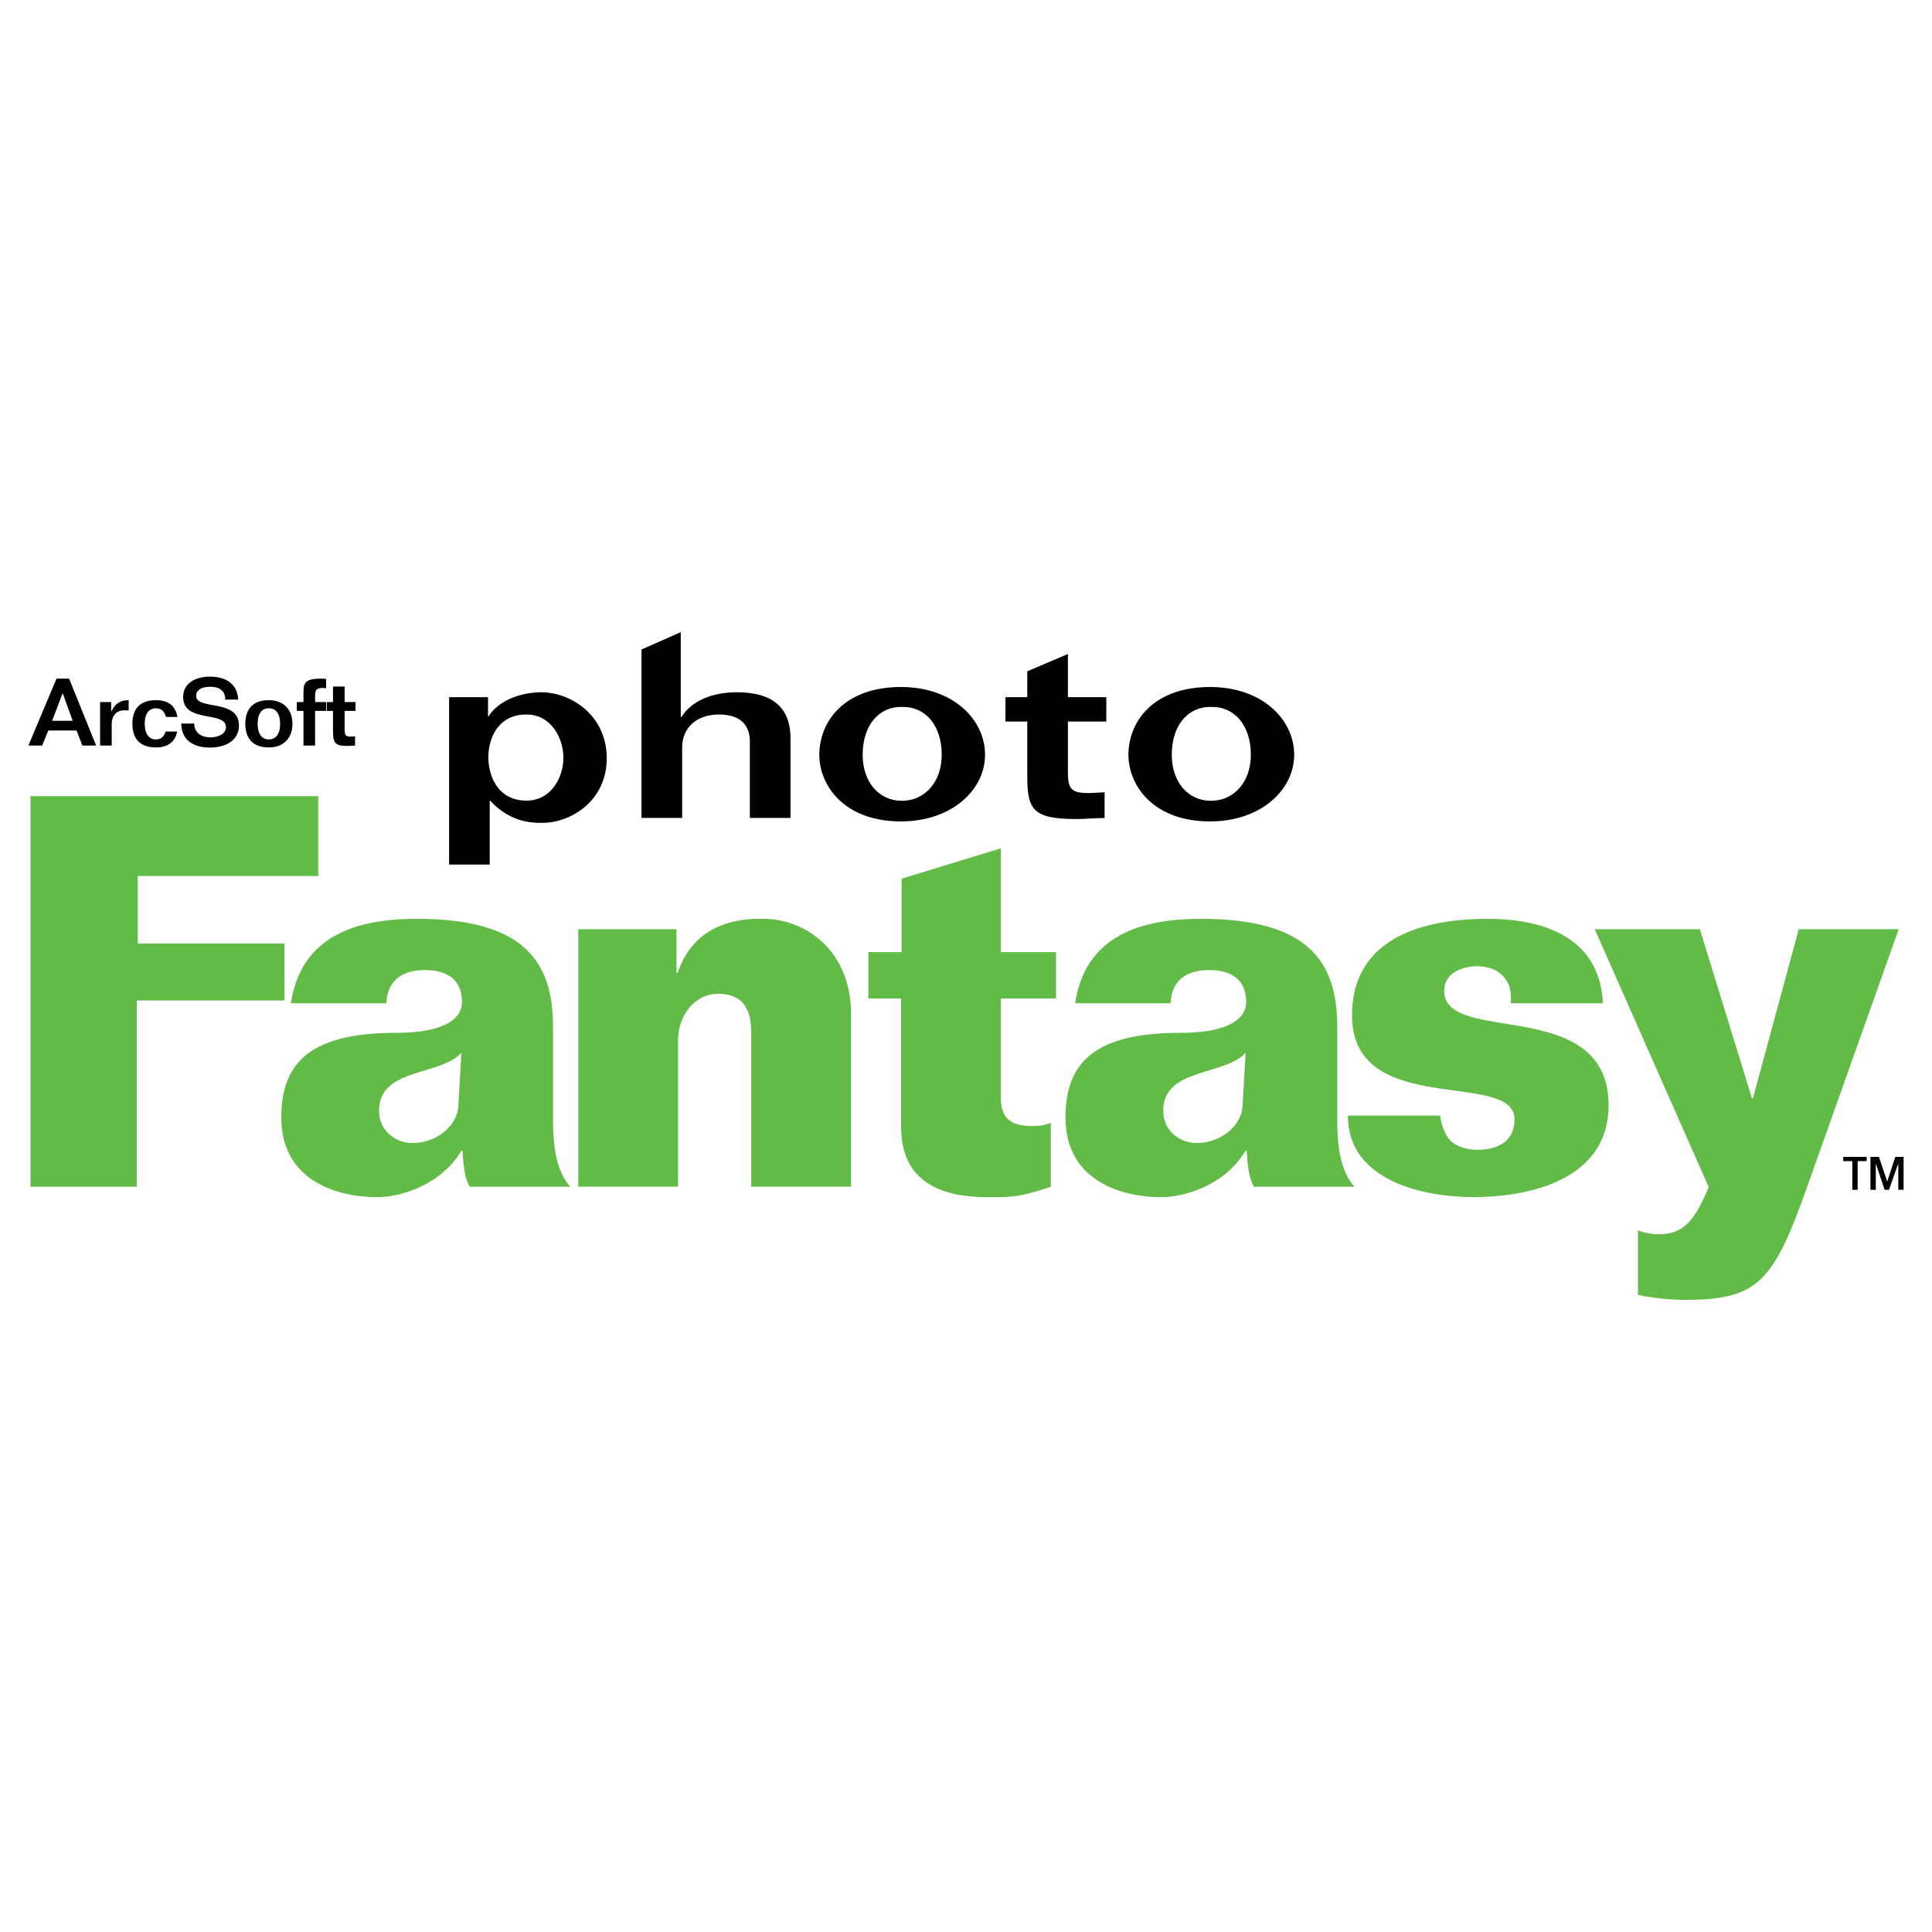 <?xml version="1.0" encoding="utf-8"?>
<!-- Generator: Adobe Illustrator 13.0.0, SVG Export Plug-In . SVG Version: 6.00 Build 14948)  -->
<!DOCTYPE svg PUBLIC "-//W3C//DTD SVG 1.0//EN" "http://www.w3.org/TR/2001/REC-SVG-20010904/DTD/svg10.dtd">
<svg version="1.0" id="Layer_1" xmlns="http://www.w3.org/2000/svg" xmlns:xlink="http://www.w3.org/1999/xlink" x="0px" y="0px"
	 width="192.756px" height="192.756px" viewBox="0 0 192.756 192.756" enable-background="new 0 0 192.756 192.756"
	 xml:space="preserve">
<g>
	<polygon fill-rule="evenodd" clip-rule="evenodd" fill="#FFFFFF" points="0,0 192.756,0 192.756,192.756 0,192.756 0,0 	"/>
	<path fill-rule="evenodd" clip-rule="evenodd" d="M189.921,118.707h-0.528v-2.588h-0.016l-0.913,2.588h-0.435l-0.865-2.588h-0.016
		v2.588h-0.532v-3.285h0.844l0.821,2.441h0.016l0.798-2.441h0.826V118.707L189.921,118.707z M186.237,115.422v0.424h-0.9v2.861
		h-0.531v-2.861h-0.904v-0.424H186.237L186.237,115.422z"/>
	<path fill-rule="evenodd" clip-rule="evenodd" d="M6.241,69.181h0.02l0.99,2.73H5.201L6.241,69.181L6.241,69.181z M2.834,74.382
		h1.374l0.609-1.5h2.822l0.58,1.5H9.59l-2.696-6.674H5.639L2.834,74.382L2.834,74.382z"/>
	<path fill-rule="evenodd" clip-rule="evenodd" d="M9.988,70.046h1.101l0.001,0.942h0.019c0.343-0.747,0.853-1.132,1.726-1.132v1.03
		c-0.127,0-0.254-0.019-0.442-0.019c-0.686,0-1.246,0.448-1.246,1.383v2.131H9.988V70.046L9.988,70.046z"/>
	<path fill-rule="evenodd" clip-rule="evenodd" d="M16.557,71.531c-0.138-0.521-0.423-0.875-1.011-0.864
		c-0.647,0-1.108,0.486-1.108,1.544c0,1.055,0.461,1.563,1.108,1.563c0.54,0,0.804-0.283,0.98-0.791h1.157
		c-0.227,1.041-0.932,1.588-2.129,1.588c-1.614,0-2.346-0.9-2.346-2.36c0-1.47,0.732-2.355,2.346-2.355
		c1.256,0,1.934,0.549,2.148,1.675H16.557L16.557,71.531z"/>
	<path fill-rule="evenodd" clip-rule="evenodd" d="M19.378,72.191c0,0.953,0.744,1.364,1.628,1.382
		c0.655-0.019,1.535-0.271,1.535-1.037c0-1.633-4.269-0.354-4.269-2.992c0-1.439,1.314-2.037,2.669-2.037
		c1.355,0,2.719,0.533,2.828,2.29h-1.296c0-0.944-0.666-1.28-1.486-1.28c-0.99,0-1.419,0.409-1.419,0.904
		c0,1.473,4.27,0.25,4.27,2.965c0,1.486-1.315,2.197-2.897,2.197c-1.632,0-2.829-0.711-2.857-2.393H19.378L19.378,72.191z"/>
	<path fill-rule="evenodd" clip-rule="evenodd" d="M26.817,73.774c-0.651,0-1.112-0.505-1.112-1.554c0-1.066,0.46-1.572,1.112-1.553
		c0.668-0.019,1.13,0.487,1.13,1.553C27.947,73.269,27.485,73.774,26.817,73.774L26.817,73.774z M26.827,74.571
		c1.461,0,2.349-0.928,2.349-2.351c0-1.441-0.888-2.364-2.349-2.364c-1.62,0-2.341,0.896-2.353,2.364
		C24.486,73.672,25.207,74.571,26.827,74.571L26.827,74.571z"/>
	<path fill-rule="evenodd" clip-rule="evenodd" d="M32.537,70.045v0.877h-1.098v3.459h-1.16v-3.459h-0.666v-0.877h0.666v-1.086
		c0-0.953,0.394-1.251,1.729-1.251c0.195,0,0.403,0.019,0.529,0.028v0.932c-0.108-0.019-0.224-0.028-0.342-0.028
		c-0.578,0-0.755,0.178-0.755,0.694v0.711H32.537L32.537,70.045z"/>
	<path fill-rule="evenodd" clip-rule="evenodd" d="M34.381,68.496v1.55h1.089v0.877h-1.089v1.799c0,0.601,0.079,0.769,0.58,0.769
		c0.146,0,0.304-0.019,0.462-0.028v0.923c-0.275,0-0.541,0.037-0.816,0.037c-1.285,0-1.383-0.391-1.383-1.626v-1.874h-0.618v-0.877
		h0.618v-1.55H34.381L34.381,68.496z"/>
	<path fill-rule="evenodd" clip-rule="evenodd" d="M48.722,75.547c0-1.7,0.832-4.263,3.813-4.263c2.425,0,3.675,2.33,3.675,4.322
		c0,1.993-1.25,4.271-3.675,4.271C49.553,79.877,48.722,77.258,48.722,75.547L48.722,75.547z M44.807,69.556v16.699h4.053v-6.351
		h0.069c1.179,1.288,2.844,2.243,5.097,2.19c2.835,0.053,6.542-2.139,6.509-6.496c-0.036-4.324-3.673-6.529-6.509-6.529
		c-2.185,0-4.333,0.882-5.269,2.386h-0.068v-1.9H44.807L44.807,69.556z"/>
	<path fill-rule="evenodd" clip-rule="evenodd" d="M64.005,81.607V64.799l3.915-1.729v8.473h0.069
		c1.001-1.625,3.068-2.475,5.515-2.475c3.234,0,5.363,1.237,5.363,4.602v7.937h-4.052v-7.625c0-1.504-0.828-2.698-3.067-2.698
		c-2.275,0-3.689,1.349-3.689,3.293v7.029H64.005L64.005,81.607z"/>
	<path fill-rule="evenodd" clip-rule="evenodd" d="M89.977,79.896c-2.283,0-3.91-1.873-3.91-4.584c0-2.951,1.627-4.834,3.91-4.783
		c2.353-0.051,3.979,1.833,3.979,4.783C93.956,77.95,92.33,79.896,89.977,79.896L89.977,79.896z M89.883,81.952
		c5.145,0,8.396-3.209,8.396-6.641c0-3.558-3.232-6.768-8.378-6.768c-5.695,0-8.158,3.462-8.158,6.768
		C81.742,78.329,84.188,81.952,89.883,81.952L89.883,81.952z"/>
	<path fill-rule="evenodd" clip-rule="evenodd" d="M120.817,79.896c-2.283,0-3.91-1.873-3.91-4.584c0-2.951,1.627-4.834,3.91-4.783
		c2.354-0.051,3.98,1.833,3.98,4.783C124.798,77.95,123.171,79.896,120.817,79.896L120.817,79.896z M120.724,81.952
		c5.147,0,8.398-3.209,8.398-6.641c0-3.558-3.233-6.768-8.379-6.768c-5.696,0-8.159,3.462-8.159,6.768
		C112.584,78.329,115.028,81.952,120.724,81.952L120.724,81.952z"/>
	<path fill-rule="evenodd" clip-rule="evenodd" d="M106.544,65.249v4.307h3.832v2.432h-3.832v5c0,1.666,0.275,2.134,2.036,2.134
		c0.518,0,1.071-0.052,1.624-0.078v2.569c-0.968,0-1.899,0.103-2.867,0.103c-4.502,0-4.846-1.09-4.846-4.521v-5.208h-2.177v-2.432
		h2.177v-2.577L106.544,65.249L106.544,65.249z"/>
	<path fill-rule="evenodd" clip-rule="evenodd" fill="#62BB46" d="M38.545,100.094c0.105-2.43,1.771-3.31,3.851-3.31
		c1.977,0,3.694,0.769,3.694,3.185c0,1.756-1.924,3.074-6.502,3.074c-8.307,0-11.524,2.723-11.524,8.443
		c0,6.635,6.124,7.949,9.392,7.949c2.359,0.061,6.509-1.141,8.584-4.637h0.104c0.103,1.531,0.205,2.73,0.722,3.604h10.024
		c-1.351-1.527-1.714-3.871-1.714-6.705v-9.26c0-6.554-2.943-10.765-13.598-10.765c-5.863,0-11.517,1.587-12.556,8.421H38.545
		L38.545,100.094z M45.727,110.383c-0.104,1.857-2.081,3.658-4.579,3.658c-1.666,0-3.331-1.201-3.331-3.221
		c0-4.312,6.088-3.439,8.221-5.787L45.727,110.383L45.727,110.383z"/>
	<polygon fill-rule="evenodd" clip-rule="evenodd" fill="#62BB46" points="3.043,79.433 31.751,79.433 31.751,87.398 13.748,87.398 
		13.748,94.129 28.379,94.129 28.379,99.818 13.645,99.818 13.645,118.402 3.043,118.402 3.043,79.433 	"/>
	<path fill-rule="evenodd" clip-rule="evenodd" fill="#62BB46" d="M57.694,118.402V92.709h9.8v4.365h0.104
		c1.454-4.26,4.929-5.461,8.494-5.411c4.097,0,8.608,2.932,8.815,9.129v17.609h-9.956v-15.367c0-2.68-1.087-3.883-3.314-3.883
		c-2.33,0-3.987,2.188-3.987,4.596v14.654H57.694L57.694,118.402z"/>
	<path fill-rule="evenodd" clip-rule="evenodd" fill="#62BB46" d="M89.956,94.993v-7.325l9.903-3.034v10.359h5.501v4.626h-5.501
		v9.947c0,1.904,0.883,2.773,3.061,2.773c0.831,0,1.297-0.053,1.92-0.326v6.389c-2.595,0.873-3.632,1.092-6.33,1.037
		c-4.821,0-8.608-1.639-8.608-7.045V99.619h-3.266v-4.626H89.956L89.956,94.993z"/>
	<path fill-rule="evenodd" clip-rule="evenodd" fill="#62BB46" d="M123.968,110.383c-0.104,1.857-2.082,3.658-4.578,3.658
		c-1.666,0-3.332-1.201-3.332-3.221c0-4.312,6.089-3.439,8.22-5.787L123.968,110.383L123.968,110.383z M116.787,100.094
		c0.103-2.43,1.768-3.31,3.851-3.31c1.977,0,3.692,0.769,3.692,3.185c0,1.756-1.924,3.074-6.502,3.074
		c-8.309,0-11.523,2.723-11.523,8.443c0,6.635,6.121,7.949,9.391,7.949c2.36,0.061,6.51-1.141,8.582-4.637h0.104
		c0.104,1.531,0.208,2.73,0.726,3.604h10.021c-1.349-1.527-1.711-3.871-1.711-6.705v-9.26c0-6.554-2.942-10.765-13.6-10.765
		c-5.861,0-11.517,1.587-12.555,8.421H116.787L116.787,100.094z"/>
	<path fill-rule="evenodd" clip-rule="evenodd" fill="#62BB46" d="M143.675,111.301c0.156,1.092,0.518,1.963,1.085,2.549
		c0.618,0.539,1.496,0.863,2.63,0.863c2.22,0,3.716-0.971,3.716-3.023c0-5.047-16.212,0-16.212-10.393
		c0-6.89,5.681-9.625,13.55-9.625c5.383,0,11.17,1.75,11.479,8.421h-9.197c0.104-1.203-0.155-2.078-0.728-2.66
		c-0.569-0.655-1.399-0.984-2.556-1.038c-1.341,0-3.354,0.54-3.354,2.479c0,5.475,16.402,0.379,16.402,11.412
		c0,7.281-7.622,9.148-13.514,9.148c-4.901,0-12.5-1.592-12.5-8.135H143.675L143.675,111.301z"/>
	<path fill-rule="evenodd" clip-rule="evenodd" fill="#62BB46" d="M189.433,92.708l-9.142,25.728
		c-3.32,9.34-4.826,11.25-12.096,11.25c-1.609,0-3.168-0.166-4.778-0.49v-6.436c0.624,0.219,1.353,0.383,2.026,0.383
		c2.44,0,3.581-1.205,5.035-4.707l-11.37-25.728h10.487l5.193,16.861h0.104l4.568-16.861H189.433L189.433,92.708z"/>
</g>
</svg>
